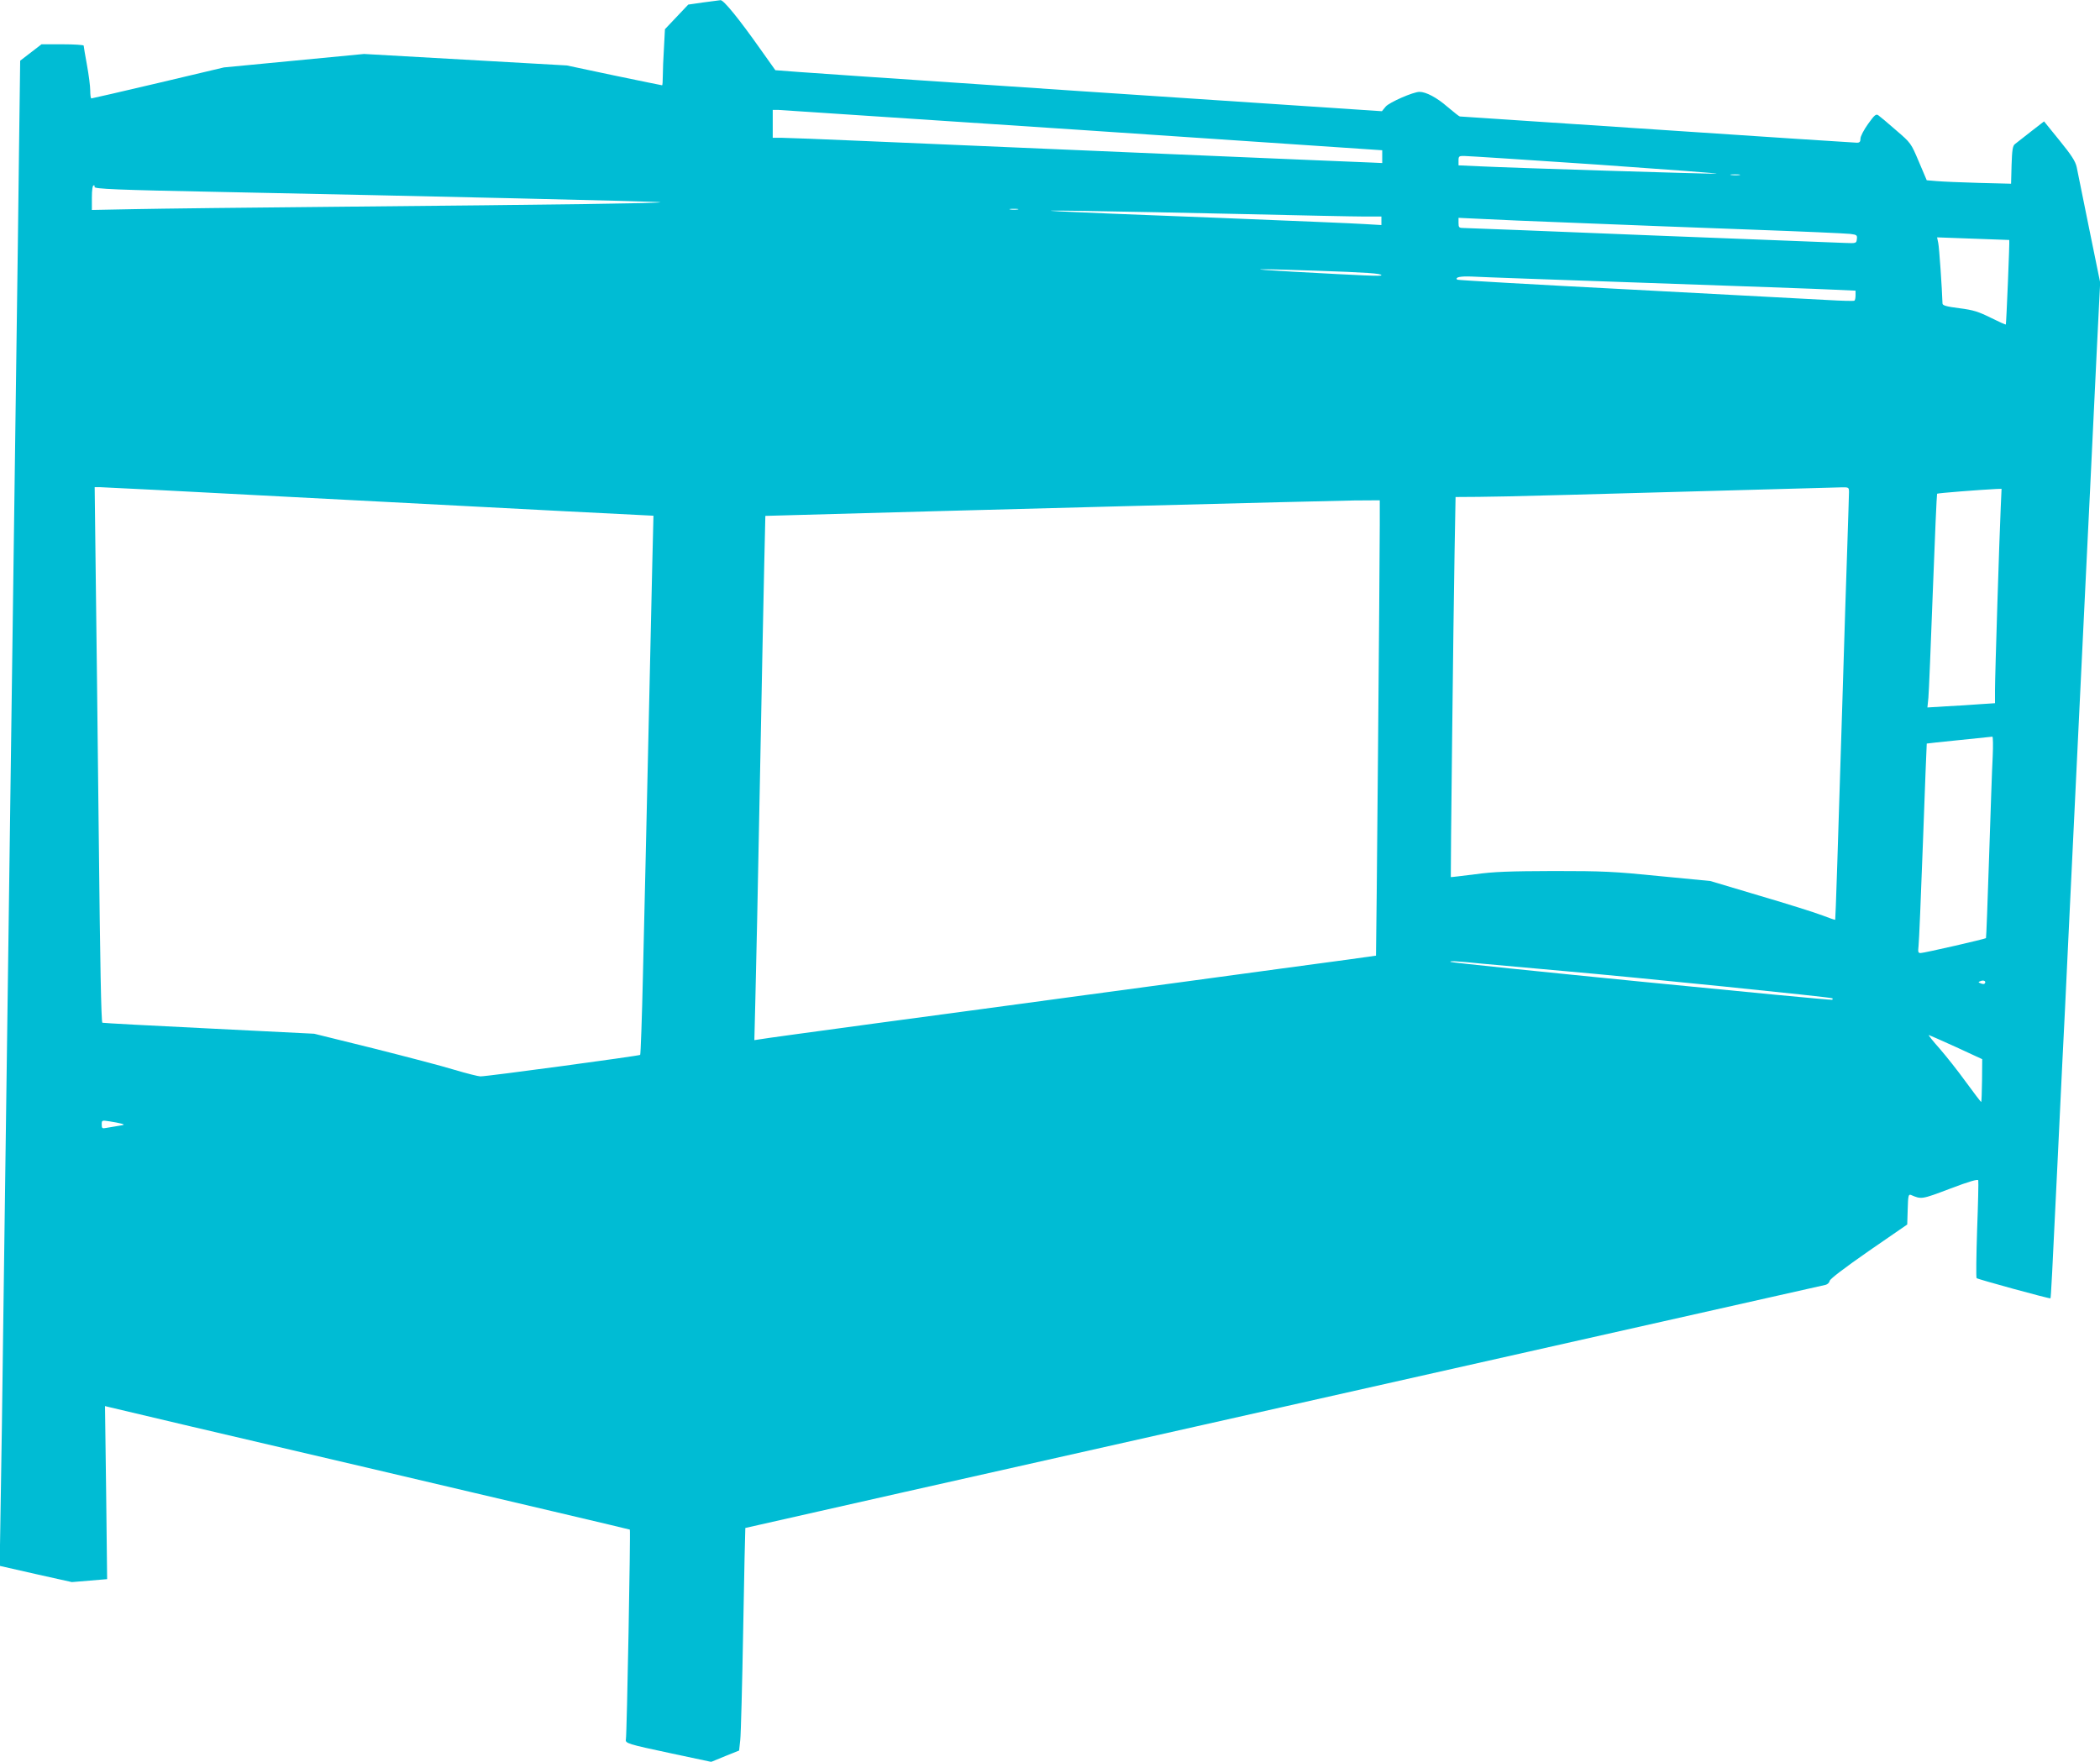 <?xml version="1.0" standalone="no"?>
<!DOCTYPE svg PUBLIC "-//W3C//DTD SVG 20010904//EN"
 "http://www.w3.org/TR/2001/REC-SVG-20010904/DTD/svg10.dtd">
<svg version="1.0" xmlns="http://www.w3.org/2000/svg"
 width="1280pt" height="1074pt" viewBox="0 0 1280 1074"
 preserveAspectRatio="xMidYMid meet">
<g transform="translate(0,1074) scale(0.1,-0.1)"
fill="#00bcd4" stroke="none">
<path d="M4285 10725 l-90 -13 -71 -75 -71 -75 -6 -114 c-4 -62 -7 -139 -7
-170 0 -32 -2 -58 -4 -58 -3 0 -134 27 -293 60 l-288 61 -618 35 -618 35 -427
-41 -427 -41 -401 -95 c-220 -52 -404 -94 -407 -94 -4 0 -7 21 -7 48 0 26 -9
96 -20 156 -11 60 -20 113 -20 118 0 4 -58 8 -129 8 l-128 0 -65 -50 -65 -50
-7 -538 c-3 -295 -11 -850 -16 -1232 -9 -653 -16 -1162 -40 -2955 -6 -407 -15
-1073 -20 -1480 -5 -407 -14 -1073 -20 -1480 -5 -407 -12 -909 -16 -1115 l-6
-376 220 -50 220 -49 108 9 107 9 -6 528 -7 527 33 -8 c17 -5 736 -174 1597
-375 860 -202 1566 -368 1569 -370 5 -5 -18 -1251 -24 -1278 -5 -25 8 -29 280
-87 l240 -51 85 35 85 34 7 64 c4 34 12 340 18 678 6 338 12 615 13 615 1 1
1478 334 3282 739 1804 406 3290 740 3302 743 12 3 23 13 25 24 2 12 90 79
238 182 l235 162 3 94 c2 83 5 92 20 86 64 -27 63 -28 237 38 121 46 171 60
173 51 2 -7 -1 -143 -7 -301 -5 -158 -7 -291 -3 -295 7 -7 445 -127 450 -123
3 2 11 156 42 805 11 234 25 515 30 625 6 110 24 480 40 823 76 1586 91 1880
100 2072 6 113 19 390 30 615 11 226 29 600 40 831 l21 422 -67 328 c-37 181
-71 350 -76 375 -8 36 -31 72 -105 163 l-94 116 -80 -62 c-44 -35 -88 -69 -97
-76 -14 -10 -18 -35 -21 -128 l-3 -114 -197 5 c-108 3 -223 8 -257 11 l-60 5
-48 113 c-48 113 -48 114 -139 192 -50 44 -98 84 -108 91 -14 10 -23 3 -63
-53 -25 -35 -46 -75 -46 -89 0 -19 -5 -25 -22 -25 -13 0 -561 36 -1218 80
-657 44 -1198 80 -1202 80 -4 0 -38 27 -77 60 -63 55 -129 90 -169 90 -38 0
-184 -64 -206 -90 l-23 -28 -1847 123 c-1017 68 -1849 125 -1850 127 -2 2 -42
59 -91 128 -129 183 -224 300 -243 299 -10 -1 -57 -7 -107 -14z m2315 -778
l1825 -123 0 -39 0 -39 -65 3 c-96 3 -2198 93 -3084 131 -252 11 -483 20 -512
20 l-54 0 0 85 0 85 33 0 c17 -1 853 -56 1857 -123z m3145 -211 c429 -30 751
-54 715 -55 -72 -1 -1231 35 -1437 45 l-133 6 0 29 c0 27 3 29 38 28 20 0 388
-24 817 -53z m858 -63 c-13 -2 -35 -2 -50 0 -16 2 -5 4 22 4 28 0 40 -2 28 -4z
m-10027 -72 c-8 -13 147 -19 759 -31 1225 -25 2687 -58 2691 -63 6 -6 -635
-15 -1921 -27 -566 -5 -1146 -12 -1287 -15 l-258 -5 0 75 c0 46 4 75 11 75 5
0 8 -4 5 -9z m5627 -138 c-13 -2 -33 -2 -45 0 -13 2 -3 4 22 4 25 0 35 -2 23
-4z m1372 -28 c347 -8 678 -15 738 -15 l107 0 0 -26 0 -26 -102 6 c-57 4 -447
20 -868 37 -1141 44 -1227 49 -830 43 179 -3 609 -11 955 -19z m2060 -55 c270
-11 740 -29 1045 -40 305 -11 574 -23 598 -26 40 -5 43 -8 40 -32 -3 -25 -4
-26 -73 -23 -38 1 -569 22 -1180 46 -610 25 -1125 45 -1142 45 -30 0 -33 3
-33 31 l0 31 128 -6 c70 -4 348 -16 617 -26z m2612 -103 c3 -4 -18 -511 -21
-515 -2 -2 -44 17 -92 41 -75 37 -105 47 -191 58 -80 10 -103 17 -103 29 -3
92 -20 343 -26 369 l-7 34 219 -8 c120 -4 220 -8 221 -8z m-4232 -187 c319
-11 405 -17 405 -28 0 -7 -89 -3 -545 22 -304 17 -247 19 140 6z m2035 -75
c547 -19 1055 -37 1128 -41 l132 -6 0 -29 c0 -15 -3 -30 -7 -32 -5 -3 -78 -1
-163 4 -85 5 -627 33 -1204 64 -578 30 -1052 57 -1054 60 -15 15 19 22 90 19
46 -3 531 -20 1078 -39z m-8270 -1305 c624 -33 1375 -72 1669 -87 l534 -27 -7
-286 c-4 -157 -11 -478 -16 -715 -23 -1022 -30 -1338 -41 -1795 -6 -267 -14
-488 -17 -491 -8 -6 -936 -132 -974 -131 -12 0 -84 18 -158 40 -74 23 -297 81
-495 131 l-360 89 -640 32 c-352 17 -645 33 -651 35 -7 2 -14 360 -22 1136 -7
624 -15 1358 -19 1632 l-6 497 34 0 c19 0 545 -27 1169 -60z m9490 29 c0 -17
-5 -162 -10 -322 -6 -161 -19 -587 -30 -947 -27 -881 -42 -1335 -44 -1337 -1
-2 -36 10 -77 26 -41 16 -212 70 -379 119 l-305 91 -310 30 c-278 28 -344 31
-645 31 -269 -1 -364 -4 -480 -20 -80 -10 -146 -18 -147 -17 -2 3 16 1612 23
1985 l6 332 142 1 c115 0 597 13 2209 58 46 1 47 0 47 -30z m925 -91 c-8 -169
-35 -1024 -35 -1115 l0 -80 -92 -6 c-51 -4 -144 -10 -207 -13 l-113 -7 6 59
c3 32 15 325 27 649 12 325 24 592 26 595 3 4 259 24 361 29 l32 1 -5 -112z
m-3785 -110 c0 -214 -21 -2623 -23 -2624 -1 -1 -258 -36 -572 -78 -313 -43
-849 -115 -1190 -161 -341 -46 -921 -125 -1290 -174 -368 -50 -685 -93 -704
-97 l-33 -5 6 243 c4 134 16 716 27 1293 11 578 23 1187 27 1355 l7 305 110 3
c935 27 3359 90 3478 91 l157 1 0 -152z m3736 -1410 c-4 -68 -13 -343 -22
-613 -9 -269 -17 -492 -19 -494 -6 -6 -378 -91 -398 -91 -16 0 -17 6 -13 43 3
23 15 310 27 637 12 327 22 596 23 597 1 1 89 10 196 21 107 11 199 20 204 21
4 0 5 -54 2 -121z m-3111 -1263 c83 -7 308 -28 500 -45 415 -36 1628 -159
1634 -166 2 -2 2 -6 -1 -9 -6 -6 -2320 223 -2327 231 -7 7 36 5 194 -11z
m3061 -122 c-3 -3 -13 -2 -23 2 -17 7 -17 8 2 15 19 7 34 -5 21 -17z m-172
-387 l158 -73 -1 -129 c-1 -70 -3 -130 -5 -132 -2 -1 -43 53 -92 120 -49 68
-122 160 -162 206 -40 45 -70 82 -65 82 4 -1 79 -34 167 -74z m-11184 -466
c22 -6 19 -8 -20 -14 -25 -4 -57 -9 -72 -12 -25 -5 -28 -3 -28 21 0 26 1 26
47 19 26 -4 59 -10 73 -14z"/>
</g>
</svg>
